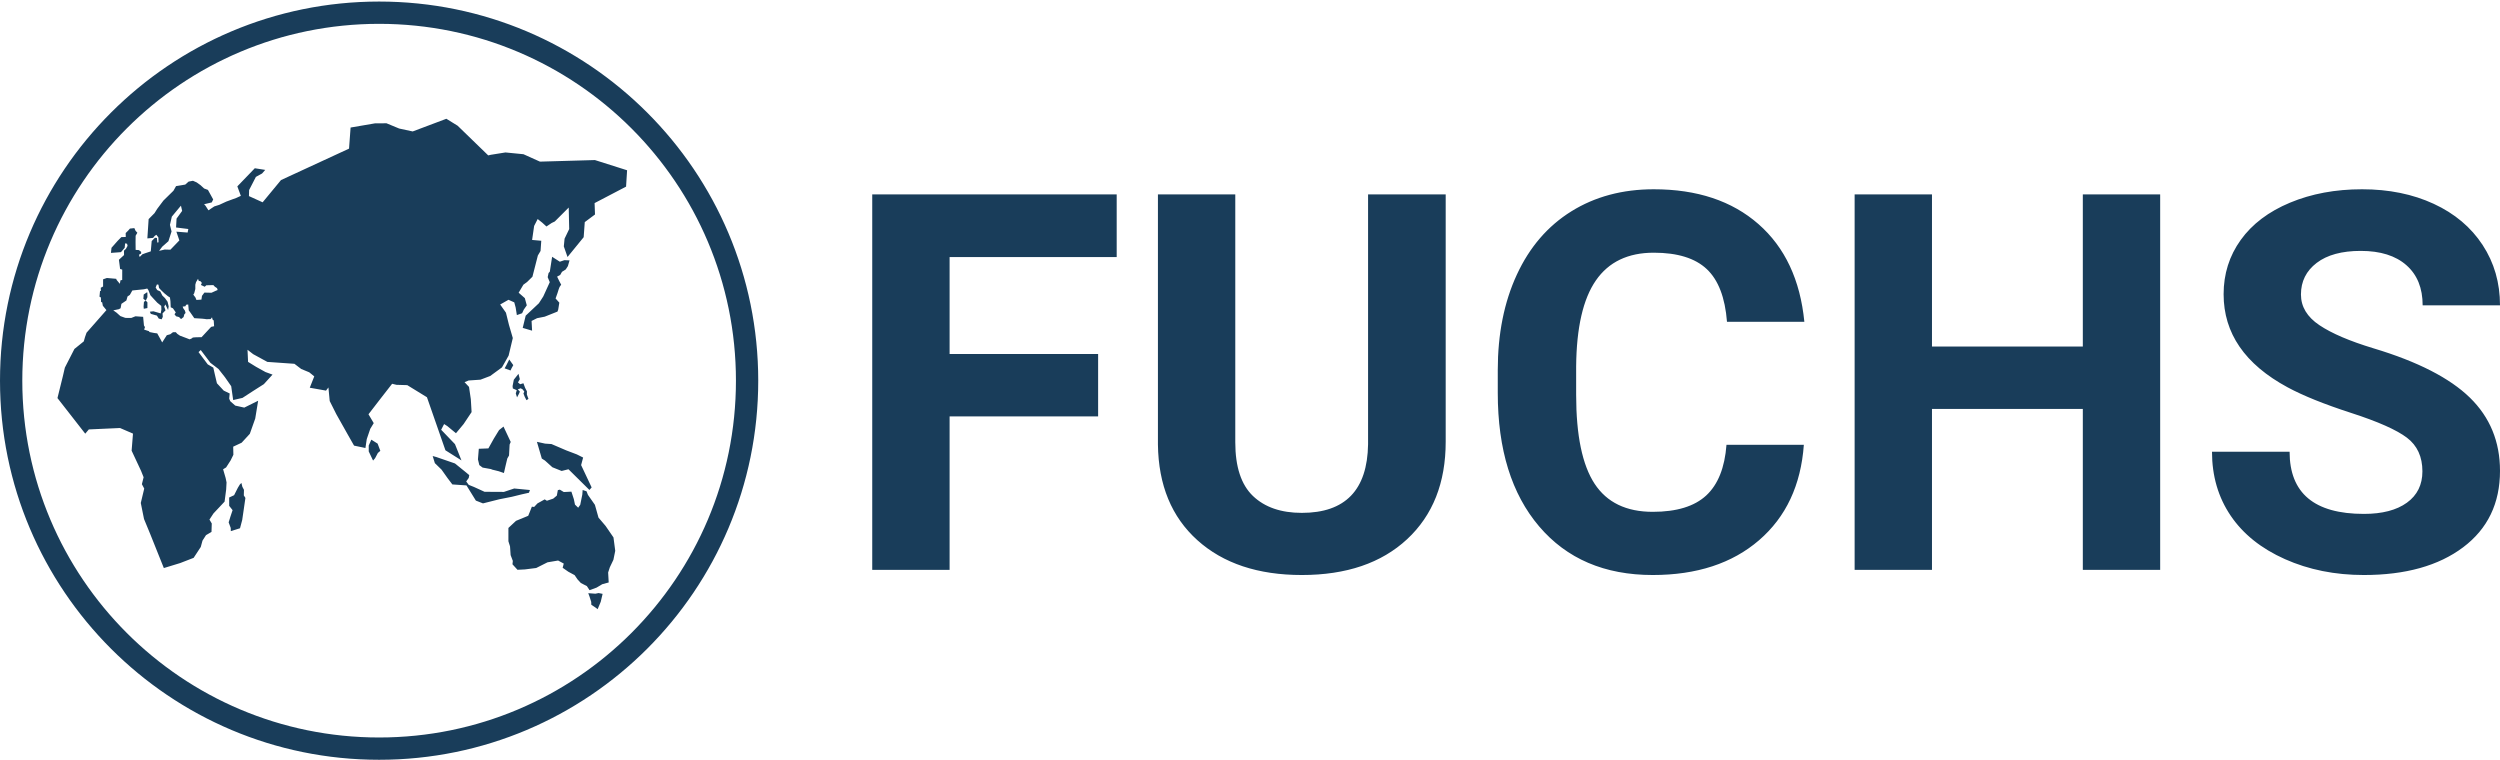 <?xml version="1.0" encoding="UTF-8"?>
<svg width="250px" height="76px" viewBox="0 0 250 76" version="1.1" xmlns="http://www.w3.org/2000/svg" xmlns:xlink="http://www.w3.org/1999/xlink">
    <!-- Generator: Sketch 61.2 (89653) - https://sketch.com -->
    <title>Fuchs-Fordertechnik-Logo</title>
    <desc>Created with Sketch.</desc>
    <g id="Page-1" stroke="none" stroke-width="1" fill="none" fill-rule="evenodd">
        <path d="M37.911,0.155 C58.85,0.155 75.824,17.129 75.824,38.067 C75.824,59.005 58.85,75.978 37.911,75.978 C16.974,75.978 -1.0658141e-13,59.005 -1.0658141e-13,38.067 C-1.0658141e-13,17.129 16.974,0.155 37.911,0.155 Z M37.911,2.384 C18.205,2.384 2.23,18.36 2.23,38.067 C2.23,57.773 18.205,73.749 37.911,73.749 C57.618,73.749 73.594,57.773 73.594,38.067 C73.594,18.36 57.618,2.384 37.911,2.384 Z M59.859,59.305 L60.261,59.386 L60.156,59.829 L60.074,60.178 L59.764,60.919 L59.577,60.774 L59.131,60.474 L59.123,60.194 L58.961,59.685 L58.827,59.318 L59.54,59.371 L59.859,59.305 Z M55.982,48.964 L56.381,49.204 L57.14,49.165 L57.385,49.919 L57.498,50.461 L57.817,50.771 L58.023,50.482 L58.23,49.459 L58.265,49.001 L58.653,49.129 L58.794,49.487 L59.491,50.483 L59.849,51.76 L60.558,52.593 L61.348,53.744 L61.524,55.082 L61.341,55.979 L60.982,56.731 L60.814,57.248 L60.87,58.246 L60.225,58.421 L59.659,58.76 L58.955,59.019 L58.688,58.61 L58.089,58.303 L57.753,57.94 L57.462,57.513 L56.834,57.174 L56.266,56.778 L56.375,56.358 L55.813,56.052 L54.749,56.232 L53.62,56.8 L52.485,56.942 L51.749,56.979 L51.247,56.429 L51.283,56.091 L51.063,55.512 L51.003,54.64 L50.841,54.127 L50.841,52.794 L51.601,52.084 L52.822,51.58 L53.008,51.121 L53.187,50.667 L53.413,50.695 L53.748,50.339 L54.471,49.938 L54.689,50.075 L55.321,49.864 L55.683,49.561 L55.784,49.015 L55.982,48.964 Z M123.528,19.443 L123.528,44.222 C123.528,46.68 124.117,48.471 125.295,49.598 C126.472,50.724 128.101,51.287 130.181,51.287 C134.529,51.287 136.739,49.001 136.807,44.427 L136.807,19.443 L144.569,19.443 L144.569,44.17 C144.569,48.279 143.283,51.527 140.714,53.917 C138.144,56.306 134.633,57.501 130.181,57.501 C125.798,57.501 122.316,56.34 119.738,54.019 C117.159,51.698 115.845,48.51 115.793,44.454 L115.793,19.443 L123.528,19.443 Z M165.376,18.927 C169.708,18.927 173.197,20.088 175.845,22.408 C178.492,24.729 180.023,27.986 180.435,32.181 L172.699,32.181 C172.51,29.757 171.835,27.999 170.675,26.908 C169.515,25.817 167.75,25.27 165.376,25.27 C162.798,25.27 160.869,26.194 159.589,28.043 C158.308,29.891 157.65,32.756 157.615,36.641 L157.615,39.477 C157.615,43.534 158.231,46.499 159.459,48.374 C160.688,50.247 162.626,51.183 165.274,51.183 C167.663,51.183 169.446,50.637 170.623,49.547 C171.8,48.456 172.476,46.767 172.648,44.48 L180.384,44.48 C180.091,48.519 178.599,51.698 175.91,54.019 C173.22,56.34 169.674,57.501 165.274,57.501 C160.46,57.501 156.674,55.881 153.915,52.64 C151.157,49.4 149.777,44.952 149.777,39.297 L149.777,37.002 C149.777,33.392 150.412,30.212 151.686,27.462 C152.957,24.712 154.775,22.601 157.138,21.132 C159.502,19.662 162.247,18.927 165.376,18.927 Z M236.206,18.927 C238.887,18.927 241.277,19.413 243.375,20.384 C245.471,21.355 247.1,22.727 248.26,24.497 C249.421,26.268 250,28.278 250,30.53 L242.265,30.53 C242.265,28.811 241.725,27.475 240.641,26.521 C239.559,25.566 238.036,25.09 236.077,25.09 C234.187,25.09 232.716,25.489 231.668,26.289 C230.62,27.089 230.095,28.142 230.095,29.448 C230.095,30.668 230.709,31.691 231.939,32.516 C233.167,33.342 234.977,34.114 237.366,34.837 C241.766,36.16 244.972,37.802 246.984,39.76 C248.995,41.721 250,44.162 250,47.084 C250,50.332 248.771,52.881 246.314,54.729 C243.855,56.577 240.546,57.501 236.387,57.501 C233.498,57.501 230.869,56.972 228.497,55.915 C226.125,54.858 224.315,53.41 223.069,51.571 C221.823,49.732 221.2,47.599 221.2,45.176 L228.96,45.176 C228.96,49.318 231.436,51.39 236.387,51.39 C238.226,51.39 239.662,51.016 240.693,50.268 C241.725,49.521 242.241,48.476 242.241,47.135 C242.241,45.675 241.725,44.553 240.693,43.77 C239.662,42.989 237.804,42.163 235.123,41.296 C232.441,40.427 230.318,39.573 228.755,38.729 C224.491,36.427 222.361,33.324 222.361,29.422 C222.361,27.394 222.931,25.584 224.074,23.994 C225.217,22.404 226.859,21.162 228.999,20.268 C231.14,19.375 233.541,18.927 236.206,18.927 Z M111.669,19.443 L111.669,25.708 L94.96,25.708 L94.96,35.403 L109.812,35.403 L109.812,41.643 L94.96,41.643 L94.96,56.985 L87.224,56.985 L87.224,19.443 L111.669,19.443 Z M193.198,19.443 L193.198,34.656 L208.282,34.656 L208.282,19.443 L216.017,19.443 L216.017,56.985 L208.282,56.985 L208.282,40.896 L193.198,40.896 L193.198,56.985 L185.463,56.985 L185.463,19.443 L193.198,19.443 Z M44.636,11.877 L45.766,12.575 L48.823,15.54 L49.079,15.48 L50.546,15.245 L52.347,15.422 L53.995,16.163 L59.491,16.006 L62.709,17.027 L62.607,18.663 L59.459,20.309 L59.5,21.448 L58.476,22.211 L58.367,23.719 L56.752,25.7 L56.381,24.638 L56.457,23.867 L56.92,22.906 L56.872,20.754 L55.478,22.149 L55.164,22.3 L54.645,22.649 L54.221,22.264 L53.767,21.904 L53.413,22.595 L53.211,23.995 L54.127,24.076 L54.055,25.096 L53.786,25.549 L53.243,27.673 L52.704,28.203 L52.34,28.468 L51.865,29.271 L52.483,29.813 L52.679,30.534 L52.38,30.959 L52.21,31.324 L51.686,31.509 L51.566,30.755 L51.427,30.235 L50.849,29.978 L50.017,30.45 L50.595,31.27 L50.894,32.48 L51.28,33.804 L50.863,35.559 L50.198,36.737 L49.022,37.598 L48.048,37.968 L46.862,38.048 L46.454,38.215 L46.901,38.691 L47.082,39.918 L47.159,41.209 L46.361,42.405 L45.596,43.324 L44.732,42.609 L44.41,42.405 L44.116,42.976 L45.498,44.415 L46.146,46.04 L44.543,45.029 L42.695,39.724 L40.726,38.514 L39.65,38.483 L39.212,38.378 L38.083,39.827 L36.849,41.427 L37.373,42.312 L37.026,42.883 L36.675,43.912 L36.543,44.8 L35.406,44.562 L34.779,43.459 L33.625,41.407 L32.971,40.103 L32.842,38.745 L32.601,39.061 L30.977,38.772 L31.426,37.637 L30.925,37.231 L30.12,36.897 L29.443,36.38 L26.734,36.19 L25.318,35.416 L24.751,34.976 L24.807,36.188 L25.608,36.682 L26.545,37.203 L27.254,37.46 L26.386,38.415 L25.318,39.094 L24.248,39.79 L23.317,40.005 L23.121,38.62 L22.492,37.717 L21.847,36.897 L21.041,36.281 L20.075,35.003 L19.854,35.211 L20.773,36.437 L21.331,36.763 L21.488,37.459 L21.692,38.327 L22.372,39.061 L22.969,39.349 L22.918,39.859 L23.021,40.115 L23.522,40.559 L24.428,40.761 L25.815,40.074 L25.524,41.852 L24.982,43.382 L24.163,44.272 L23.32,44.667 L23.338,45.478 L23.06,46.044 L22.61,46.744 L22.31,46.926 L22.562,47.795 L22.655,48.241 L22.616,48.955 L22.458,50.163 L21.348,51.343 L20.945,51.958 L21.176,52.347 L21.15,53.191 L20.6,53.515 L20.25,54.061 L20.076,54.697 L19.364,55.784 L18.015,56.307 L16.384,56.805 L15.007,53.367 L14.402,51.902 L14.079,50.297 L14.423,48.857 L14.189,48.419 L14.361,47.724 L14.103,47.081 L13.162,45.068 L13.299,43.36 L12.003,42.801 L8.883,42.943 L8.524,43.368 L5.746,39.808 L6.288,37.615 L6.486,36.763 L7.442,34.895 L8.378,34.139 L8.498,33.717 L8.653,33.272 L10.643,31.01 L10.284,30.577 L10.213,30.215 L10.107,30.213 L10.089,29.748 L9.948,29.667 L10.002,29.106 L10.09,29.081 L10.075,28.777 L10.309,28.648 L10.309,27.932 L10.688,27.799 L11.623,27.88 L11.657,27.988 L11.986,28.382 L12.047,28.031 L12.22,27.996 L12.224,26.96 L12.011,26.9 L11.891,25.977 L12.404,25.506 L12.397,25.065 L12.59,24.89 L12.758,24.585 L12.706,24.374 L12.513,24.333 L12.468,24.779 L12.096,25.215 L11.095,25.29 L11.15,24.779 L11.764,24.086 L12.132,23.711 L12.574,23.697 L12.569,23.304 L12.804,23.074 L12.995,22.858 L13.436,22.811 L13.553,23.074 L13.735,23.276 L13.563,23.573 L13.556,24.22 L13.565,24.989 L13.891,25.009 L14.112,25.184 L14.116,25.349 L13.899,25.476 L13.97,25.699 L14.235,25.43 L14.534,25.319 L15.078,25.136 L15.169,24.107 L15.495,23.775 L15.693,23.795 L15.73,24.261 L15.854,24.227 L15.839,23.744 L15.633,23.476 L15.463,23.599 L15.314,23.788 L14.736,23.84 L14.863,21.911 L15.452,21.314 L15.722,20.884 L16.342,20.057 L17.346,19.073 L17.606,18.611 L18.103,18.53 L18.526,18.458 L18.859,18.16 L19.295,18.077 L19.674,18.244 L20.059,18.522 L20.41,18.847 L20.793,18.99 L21.319,19.945 L21.176,20.241 L20.41,20.424 L20.554,20.578 L20.842,21.033 L21.428,20.642 L21.931,20.483 L22.629,20.16 L23.244,19.933 L23.619,19.798 L24.084,19.585 L23.734,18.637 L25.481,16.825 L26.523,16.989 L26.204,17.351 L25.589,17.689 L24.911,19.004 L24.895,19.61 L26.263,20.231 L28.101,18.006 L34.904,14.863 L35.059,12.754 L37.494,12.336 L38.65,12.328 L39.915,12.852 L41.269,13.145 L44.636,11.877 Z M24.142,48.296 L24.236,48.68 L24.396,48.983 L24.382,49.539 L24.541,49.793 L24.382,50.895 L24.221,51.998 L24.001,52.826 L23.082,53.112 L23.072,52.793 L22.865,52.236 L23.047,51.65 L23.259,51.015 L22.919,50.585 L22.916,49.752 L23.411,49.519 L23.786,48.775 L23.991,48.439 L24.142,48.296 Z M43.267,45.602 L43.64,45.705 L45.495,46.345 L46.58,47.223 L46.926,47.512 L46.873,47.795 L46.621,48.144 L46.873,48.485 L47.394,48.695 L48.457,49.18 L50.392,49.191 L51.421,48.849 L52.993,49.001 L52.896,49.274 L52.179,49.434 L51.186,49.679 L49.933,49.927 L48.298,50.339 L47.587,50.06 L46.648,48.541 L45.236,48.443 L44.749,47.802 L44.157,46.967 L43.486,46.314 L43.267,45.602 Z M53.692,44.182 L54.51,44.362 L55.149,44.405 L56.635,45.042 L57.681,45.439 L58.313,45.755 L58.112,46.509 L59.164,48.743 L58.94,48.995 L56.848,46.926 L56.163,47.096 L55.237,46.725 L54.496,46.055 L54.181,45.856 L53.692,44.182 Z M50.35,42.657 L51.072,44.194 L50.961,44.456 L50.903,45.551 L50.731,45.848 L50.552,46.6 L50.392,47.301 L49.863,47.121 L49.202,46.958 L49.108,46.911 L48.261,46.758 L47.932,46.509 L47.794,45.938 L47.881,44.878 L48.838,44.84 L49.385,43.859 L49.908,43.007 L50.35,42.657 Z M37.133,43.966 L37.761,44.362 L38.033,45.084 L37.787,45.296 L37.511,45.819 L37.307,46.058 L36.873,45.143 L36.873,44.549 L37.133,43.966 Z M51.848,37.383 L51.983,37.918 L51.796,38.242 L52.016,38.423 L52.34,38.326 L52.515,38.793 L52.694,39.136 L52.687,39.455 L52.846,39.887 L52.649,40.021 L52.471,39.676 L52.345,39.343 L52.433,39.16 L52.256,38.932 L52.067,38.828 L51.779,38.937 L51.99,39.164 L51.903,39.363 L51.705,39.737 L51.579,39.343 L51.676,39.018 L51.283,38.845 L51.258,38.608 L51.383,37.968 L51.848,37.383 Z M50.925,35.95 L51.328,36.513 L51.156,36.827 L51.051,37.048 L50.462,36.834 L50.631,36.535 L50.925,35.95 Z M15.691,28.444 L15.564,28.75 L15.716,29.004 L16.028,29.145 L16.236,29.555 L16.499,29.812 L16.757,30.175 L16.867,30.631 L16.81,31.004 L16.536,30.441 L16.42,30.665 L16.551,31.034 L16.254,31.342 L16.279,31.684 L16.163,31.932 L15.874,31.856 L15.691,31.56 L15.078,31.385 L14.987,31.17 L15.342,31.129 L16.072,31.342 L16.138,30.963 L16.125,30.589 L15.73,30.273 L15.333,29.847 L15.039,29.525 L14.835,29.006 L14.725,28.854 L14.388,28.928 L13.234,29.047 L12.984,29.491 L12.754,29.644 L12.637,30.049 L12.141,30.384 L12.059,30.825 L11.885,30.92 L11.327,31.034 L11.657,31.267 L12.039,31.609 L12.535,31.789 L13.129,31.795 L13.545,31.628 L14.314,31.683 L14.396,32.552 L14.497,32.711 L14.414,32.963 L14.899,33.119 L14.947,33.204 L15.426,33.3 L15.722,33.337 L15.936,33.721 L16.061,33.944 L16.218,34.241 L16.681,33.521 L17.028,33.424 L17.3,33.219 L17.581,33.219 L17.729,33.385 L17.996,33.567 L18.62,33.801 L18.96,33.933 C18.96,33.933 19.248,33.832 19.25,33.775 C19.252,33.728 19.859,33.719 20.08,33.718 L20.159,33.717 L21.117,32.684 L21.41,32.623 L21.374,32.05 L21.258,31.957 L21.202,31.729 L21.065,31.908 L20.642,31.921 C20.642,31.921 20.314,31.867 20.211,31.867 C20.119,31.867 19.561,31.827 19.45,31.819 L19.431,31.818 L19.031,31.243 L18.875,31.034 L18.822,30.446 L18.603,30.479 L18.549,30.625 L18.267,30.659 L18.322,30.819 L18.493,31.065 L18.557,31.299 L18.434,31.426 L18.357,31.708 L18.103,31.907 L17.907,31.707 L17.608,31.628 L17.449,31.426 L17.579,31.243 L17.294,30.832 L17.072,30.729 L17.044,30.109 L16.993,29.745 L16.79,29.618 L16.454,29.345 L16.124,29.033 L15.902,28.793 L15.844,28.468 L15.691,28.444 Z M55.212,25.679 L55.983,26.172 L56.439,26.016 L56.953,26.037 L56.789,26.61 L56.575,26.942 L56.199,27.182 L56.018,27.497 L55.71,27.662 L55.922,28.099 L56.117,28.468 L55.958,28.698 L55.867,28.934 L55.749,29.312 L55.558,29.847 L55.932,30.266 L55.823,30.95 L55.749,31.158 L54.471,31.667 L53.707,31.818 L53.158,32.095 L53.209,33.066 L52.272,32.79 L52.568,31.568 L53.889,30.325 L54.329,29.641 L54.977,28.217 L54.768,27.717 L54.856,27.305 L54.981,27.169 L55.212,25.679 Z M14.58,30.065 L14.741,30.234 L14.741,30.806 L14.378,30.877 L14.358,30.668 L14.394,30.184 L14.58,30.065 Z M14.702,29.226 L14.738,29.268 L14.741,29.719 L14.58,30.065 L14.337,29.88 L14.369,29.452 L14.702,29.226 Z M19.802,27.882 L19.601,28.217 L19.532,28.471 L19.532,28.9 L19.422,29.323 L19.331,29.464 L19.547,29.753 L19.642,29.994 L20.143,29.961 L20.198,29.585 L20.44,29.259 L21.15,29.275 L21.563,29.085 L21.766,29.001 L21.703,28.814 L21.483,28.668 L21.333,28.509 L20.634,28.528 L20.47,28.675 L20.091,28.496 L20.186,28.291 L20.059,28.13 L19.874,28.083 L19.802,27.882 Z M18.096,20.57 L17.965,20.72 L17.182,21.664 L16.995,22.488 L17.155,23.145 L16.843,24.121 L16.227,24.664 L15.906,25.088 L16.468,24.954 L17.04,24.97 L17.936,24.041 L17.636,23.166 L18.763,23.255 L18.832,22.901 L17.606,22.748 L17.656,21.86 L18.215,21.09 L18.096,20.57 Z" id="Fuchs-Fordertechnik-Logo" fill="#193D5A"></path>
    </g>
</svg>